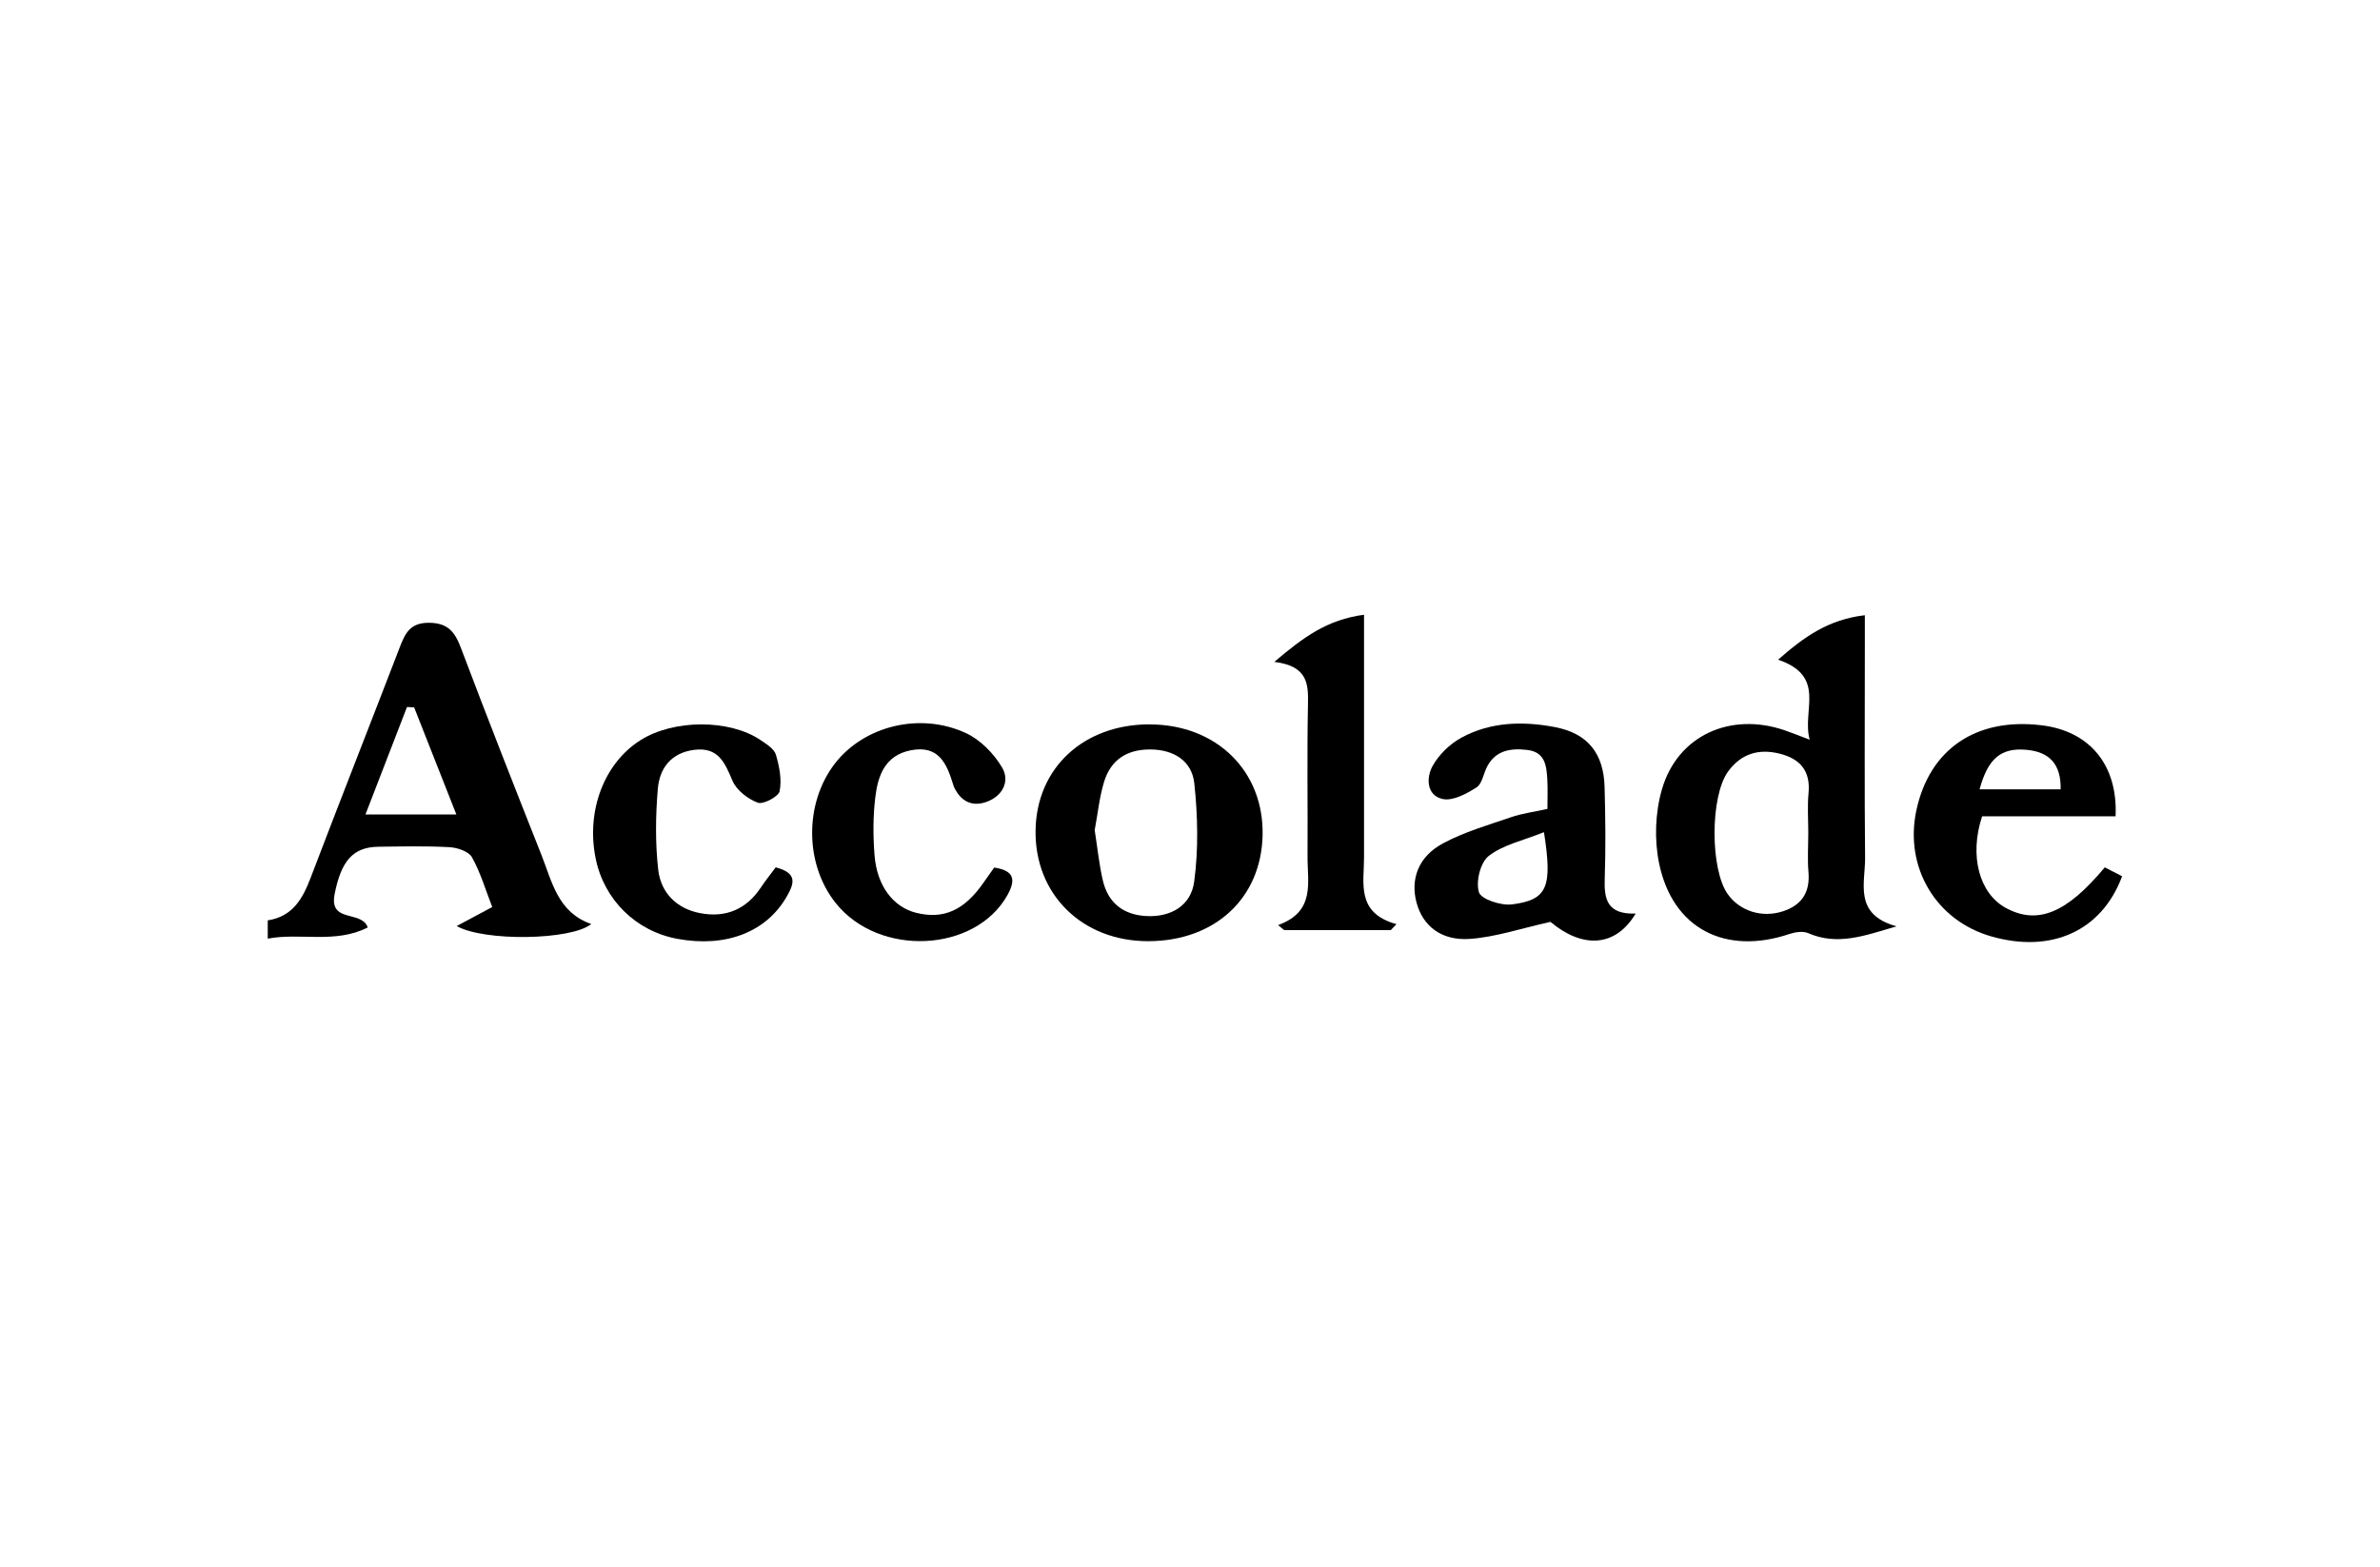 <?xml version="1.0" encoding="UTF-8"?>
<svg xmlns="http://www.w3.org/2000/svg" width="240" height="158" viewBox="0 0 240 158" fill="none">
  <g clip-path="url(#clip0_692_11689)">
    <path d="M27 92.811C29.517 92.42 30.518 90.634 31.326 88.512C34.274 80.777 37.311 73.073 40.284 65.344C40.823 63.955 41.292 62.795 43.233 62.801C45.199 62.801 45.887 63.762 46.494 65.375C49.13 72.353 51.859 79.301 54.608 86.236C55.678 88.934 56.242 91.998 59.622 93.177C57.625 94.821 48.804 94.951 46.056 93.382C47.239 92.749 48.254 92.209 49.637 91.465C48.974 89.759 48.46 88.004 47.59 86.441C47.264 85.857 46.125 85.473 45.33 85.429C42.951 85.299 40.553 85.355 38.168 85.386C35.583 85.417 34.406 86.819 33.742 90.162C33.279 92.495 35.245 92.141 36.378 92.743C36.641 92.885 36.898 93.04 37.085 93.524C33.805 95.193 30.287 94.027 27 94.653L27 92.811ZM41.762 71.33C41.524 71.317 41.28 71.305 41.042 71.293C39.671 74.841 38.3 78.389 36.854 82.129H46.019C44.51 78.296 43.139 74.816 41.762 71.33Z" fill="black"></path>
    <path d="M188.051 62.045C188.051 63.447 188.051 64.545 188.051 65.643C188.051 72.59 188.008 79.538 188.076 86.479C188.102 89.059 186.881 92.204 191.244 93.408C187.989 94.375 185.284 95.38 182.336 94.096C181.816 93.873 181.04 93.985 180.464 94.177C173.997 96.36 168.67 93.656 167.305 87.068C166.81 84.674 166.911 81.932 167.593 79.587C169.177 74.141 174.529 71.765 179.988 73.651C180.658 73.881 181.315 74.147 182.492 74.594C181.666 71.66 184.251 68.205 179.306 66.524C181.91 64.241 184.327 62.48 188.051 62.039V62.045ZM182.348 83.967C182.348 82.639 182.248 81.306 182.373 79.991C182.586 77.764 181.56 76.523 179.45 75.996C177.315 75.462 175.55 76.027 174.26 77.801C172.445 80.294 172.445 87.67 174.229 90.17C175.45 91.876 177.666 92.576 179.757 91.906C181.704 91.28 182.536 89.977 182.367 87.943C182.254 86.628 182.348 85.294 182.348 83.967Z" fill="black"></path>
    <path d="M164.938 92.13C162.829 95.635 159.467 95.579 156.349 92.961C153.382 93.618 150.828 94.493 148.223 94.679C145.306 94.884 143.459 93.339 142.84 91.007C142.22 88.662 143.009 86.392 145.5 85.052C147.648 83.892 150.07 83.198 152.399 82.397C153.463 82.031 154.609 81.889 156.043 81.572C156.043 80.555 156.086 79.562 156.03 78.576C155.949 77.218 155.811 75.835 154.008 75.624C152.374 75.431 150.865 75.642 149.989 77.249C149.594 77.962 149.482 79.017 148.9 79.395C147.898 80.04 146.508 80.791 145.488 80.574C143.835 80.22 143.823 78.421 144.442 77.28C145.081 76.107 146.214 75.003 147.41 74.364C150.339 72.783 153.601 72.708 156.806 73.322C160.124 73.961 161.721 75.983 161.808 79.389C161.89 82.447 161.927 85.511 161.821 88.569C161.752 90.616 162.015 92.229 164.945 92.124L164.938 92.13ZM155.692 83.917C153.595 84.761 151.579 85.182 150.127 86.311C149.275 86.975 148.806 88.91 149.137 89.977C149.357 90.684 151.372 91.342 152.474 91.199C156.036 90.746 156.568 89.487 155.692 83.911V83.917Z" fill="black"></path>
    <path d="M115.958 73.049C122.682 73.068 127.452 77.757 127.321 84.208C127.189 90.567 122.525 94.896 115.795 94.909C109.141 94.921 104.327 90.194 104.427 83.731C104.521 77.435 109.272 73.031 115.958 73.043V73.049ZM110.387 83.694C110.656 85.399 110.825 87.124 111.213 88.792C111.739 91.044 113.273 92.266 115.639 92.378C118.018 92.489 120.09 91.373 120.422 88.91C120.86 85.654 120.785 82.267 120.434 78.986C120.196 76.765 118.412 75.58 115.971 75.574C113.567 75.574 111.989 76.672 111.326 78.868C110.862 80.412 110.7 82.044 110.393 83.694H110.387Z" fill="black"></path>
    <path d="M213.342 82.314H199.877C198.556 86.322 199.607 90.099 202.249 91.544C205.442 93.287 208.378 92.115 212.247 87.463C212.81 87.754 213.411 88.064 213.994 88.362C211.946 93.877 206.863 96.166 200.791 94.423C195.213 92.828 192.02 87.45 193.247 81.719C194.574 75.528 199.288 72.328 205.899 73.14C210.713 73.729 213.574 77.129 213.336 82.308L213.342 82.314ZM199.626 79.597H207.796C207.846 77.023 206.638 75.814 204.334 75.609C201.792 75.386 200.471 76.465 199.62 79.597H199.626Z" fill="black"></path>
    <path d="M100.258 87.483C102.23 87.787 102.48 88.656 101.597 90.25C98.355 96.068 88.62 96.54 84.257 91.044C81.139 87.118 81.108 81.001 84.181 77.007C87.099 73.223 92.752 71.765 97.415 73.93C98.88 74.612 100.239 76.008 101.059 77.41C101.848 78.756 101.134 80.263 99.488 80.859C97.985 81.398 96.871 80.778 96.207 79.37C96.163 79.277 96.138 79.178 96.107 79.078C95.469 77.013 94.667 75.121 91.869 75.654C89.221 76.163 88.52 78.247 88.263 80.424C88.031 82.341 88.038 84.308 88.188 86.23C88.432 89.35 90.079 91.484 92.414 92.055C95.181 92.731 97.265 91.782 99.212 88.96C99.556 88.457 99.913 87.961 100.258 87.477V87.483Z" fill="black"></path>
    <path d="M128.88 93.286C132.673 91.922 131.834 88.988 131.853 86.364C131.884 81.252 131.791 76.141 131.897 71.036C131.941 68.964 131.878 67.159 128.504 66.744C131.427 64.263 133.838 62.476 137.55 61.992C137.55 63.407 137.55 64.504 137.55 65.602C137.55 72.55 137.544 79.503 137.55 86.451C137.55 89.093 136.736 92.058 140.818 93.193C140.624 93.392 140.436 93.59 140.242 93.795H129.499L128.88 93.286Z" fill="black"></path>
    <path d="M78.221 87.463C80.444 88.034 80.074 89.101 79.379 90.335C77.332 93.964 73.263 95.577 68.336 94.678C64.123 93.908 60.899 90.732 60.06 86.539C59.102 81.751 60.918 76.968 64.574 74.648C67.911 72.527 73.564 72.502 76.713 74.642C77.301 75.039 78.071 75.516 78.24 76.1C78.591 77.284 78.853 78.618 78.616 79.784C78.509 80.33 76.963 81.149 76.418 80.944C75.404 80.566 74.271 79.685 73.864 78.73C73.088 76.906 72.443 75.306 69.995 75.616C67.635 75.92 66.502 77.514 66.333 79.561C66.108 82.265 66.07 85.026 66.377 87.718C66.64 89.994 68.192 91.62 70.59 92.079C73.188 92.581 75.266 91.694 76.738 89.479C77.182 88.809 77.689 88.183 78.221 87.463Z" fill="black"></path>
  </g>
  <defs>
    <clipPath id="clip0_692_11689">
      <rect width="187" height="33" fill="white" transform="translate(27 62)"></rect>
    </clipPath>
  </defs>
</svg>
